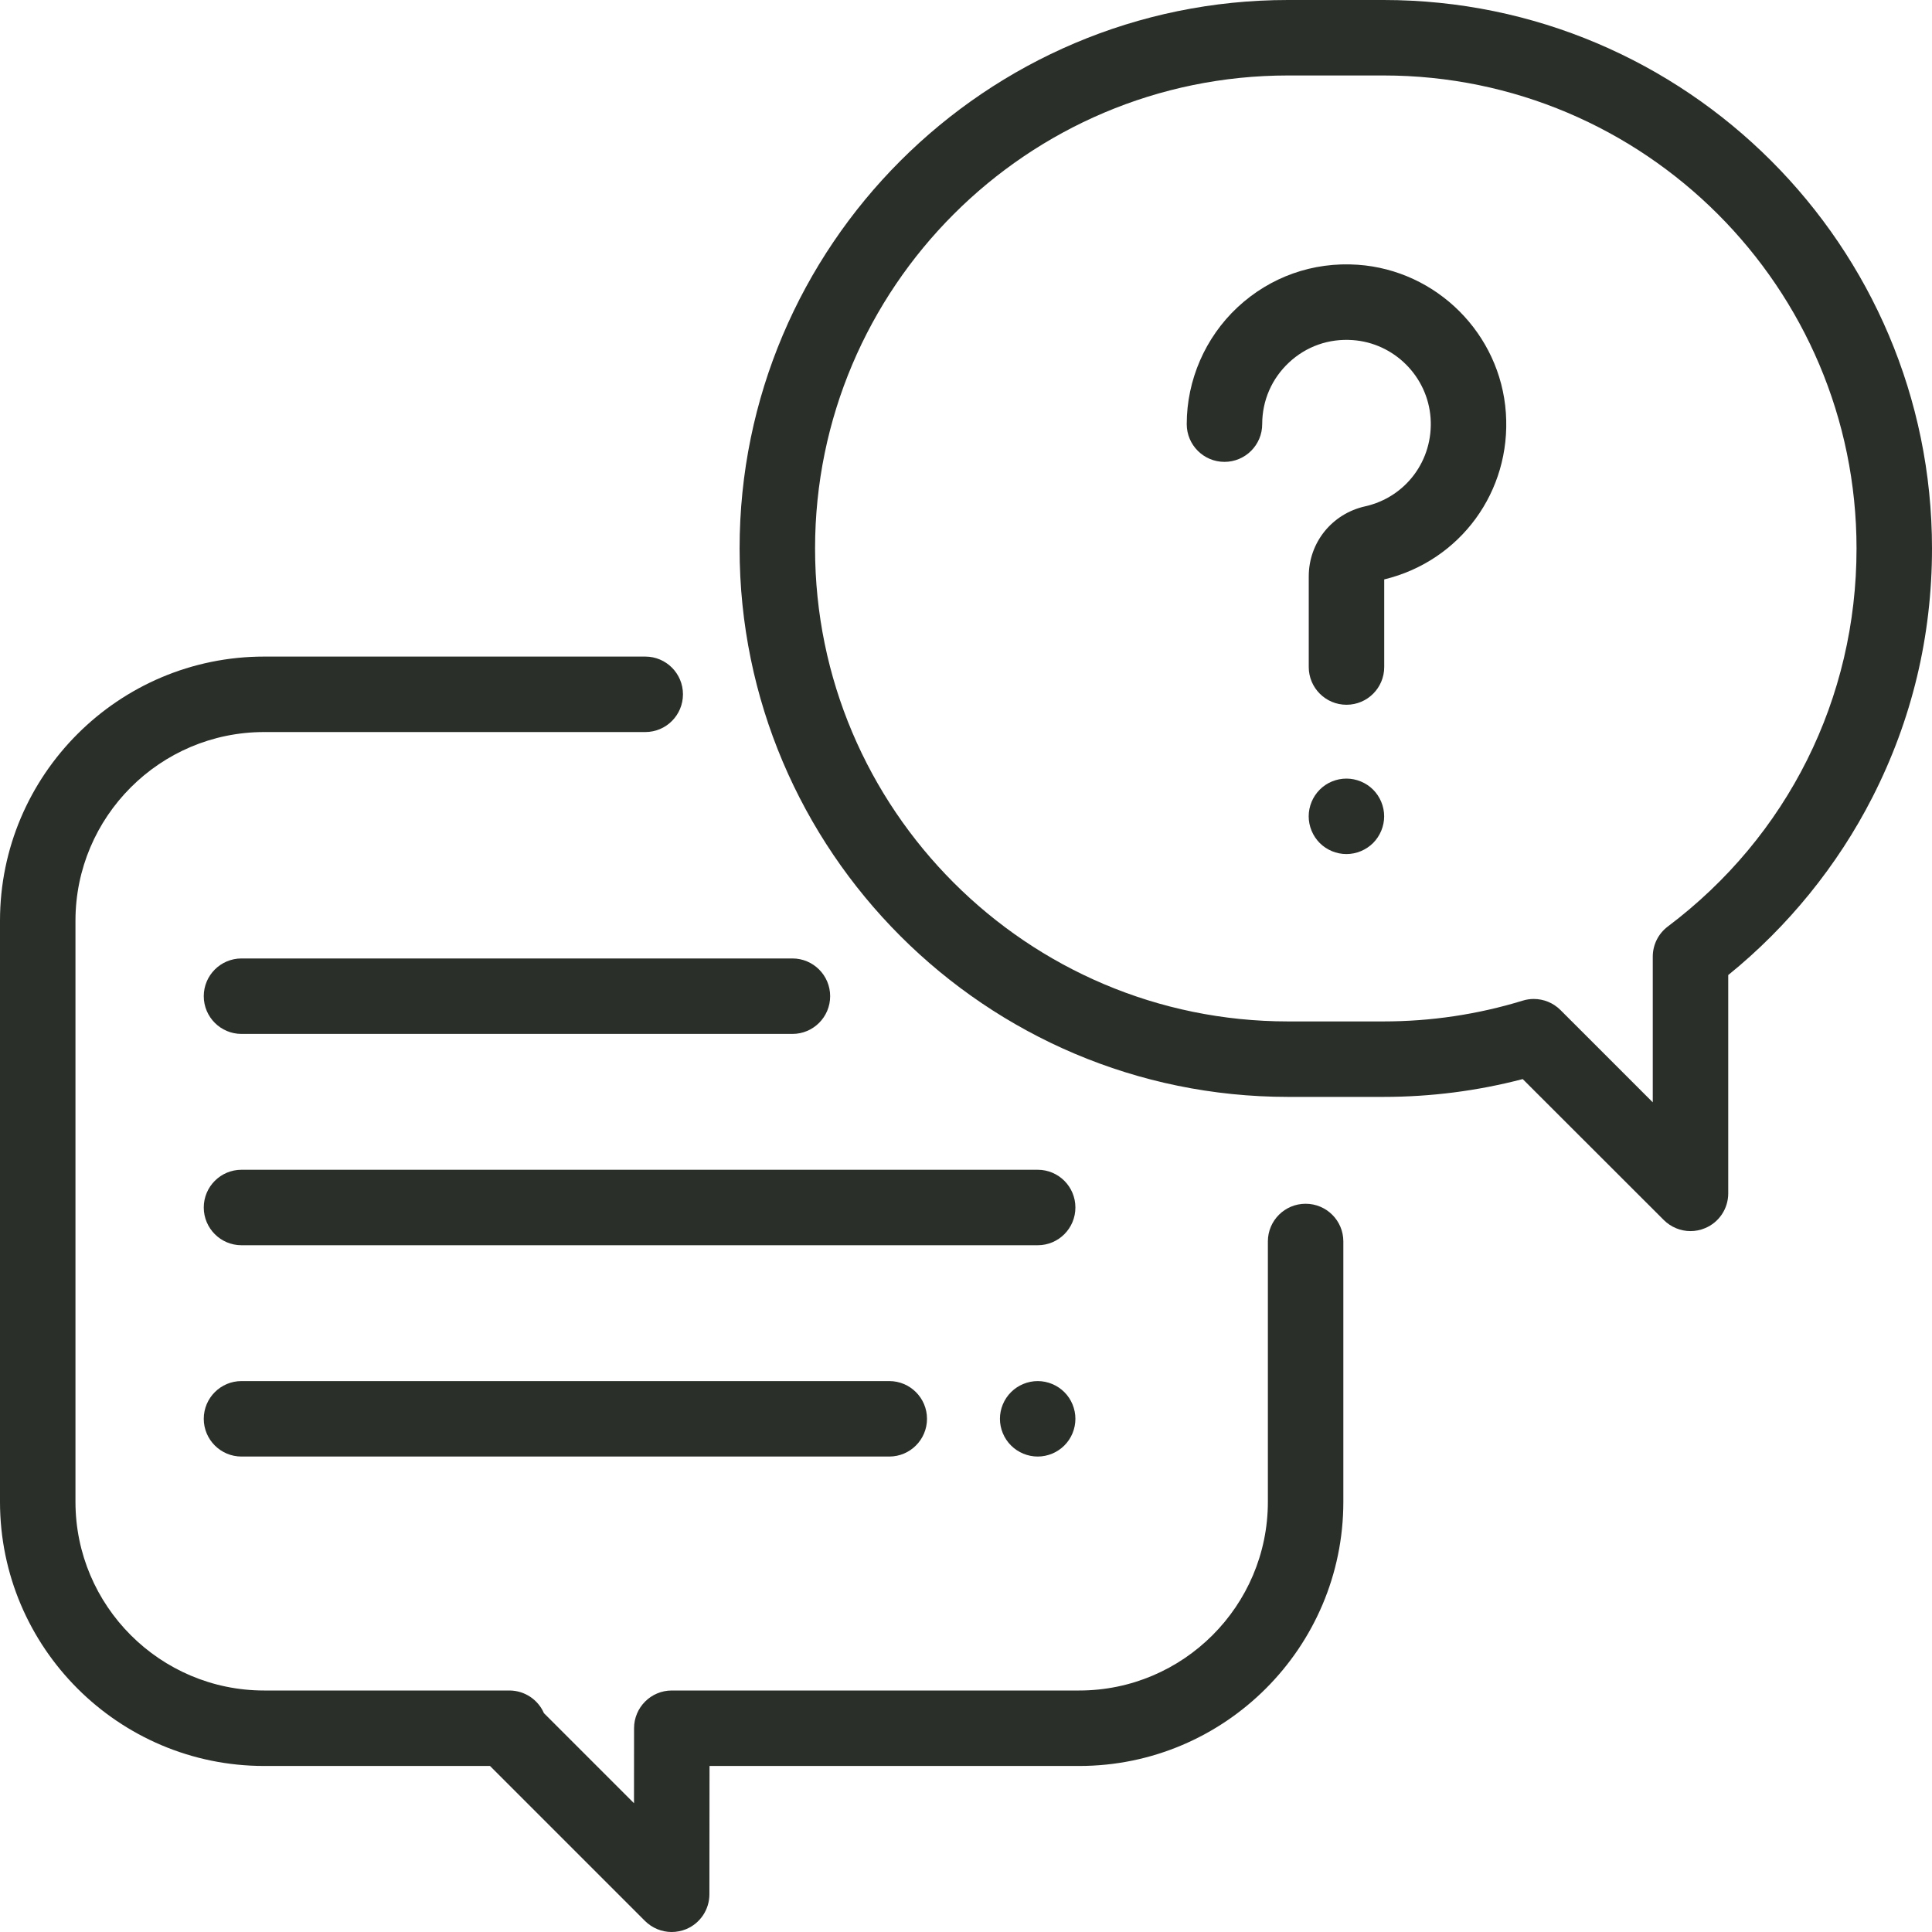 <svg xmlns="http://www.w3.org/2000/svg" fill="none" viewBox="0 0 32 32" height="32" width="32">
<g clip-path="url(#clip0_265_1247)">
<path fill="#2A2F29" d="M21.625 19.938C21.28 19.938 21 20.217 21 20.562V24.875C21 26.598 19.598 28 17.875 28H11.127C10.782 28 10.502 28.28 10.502 28.625L10.501 29.867L9.009 28.375C8.913 28.154 8.692 28 8.436 28H4.375C2.652 28 1.25 26.598 1.25 24.875V15.25C1.25 13.527 2.652 12.125 4.375 12.125H10.688C11.033 12.125 11.312 11.845 11.312 11.5C11.312 11.155 11.033 10.875 10.688 10.875H4.375C1.963 10.875 0 12.838 0 15.25V24.875C0 27.287 1.963 29.25 4.375 29.25H8.116L10.683 31.817C10.803 31.936 10.962 32 11.125 32C11.206 32 11.287 31.984 11.364 31.953C11.598 31.856 11.75 31.628 11.75 31.375L11.752 29.25H17.875C20.287 29.25 22.25 27.287 22.25 24.875V20.562C22.25 20.217 21.97 19.938 21.625 19.938Z"></path>
<path fill="#2A2F29" d="M22.916 0H21.334C16.325 0 12.25 4.075 12.25 9.084C12.25 14.093 16.325 18.168 21.334 18.168H22.916C23.698 18.168 24.471 18.069 25.221 17.873L27.558 20.208C27.678 20.327 27.837 20.391 28 20.391C28.081 20.391 28.162 20.375 28.239 20.343C28.473 20.247 28.625 20.019 28.625 19.766V16.15C29.614 15.349 30.436 14.337 31.013 13.206C31.668 11.922 32 10.535 32 9.084C32 4.075 27.925 0 22.916 0ZM27.624 15.346C27.467 15.464 27.375 15.649 27.375 15.845V18.258L25.846 16.729C25.727 16.61 25.567 16.546 25.404 16.546C25.342 16.546 25.281 16.555 25.22 16.574C24.476 16.802 23.701 16.918 22.916 16.918H21.334C17.014 16.918 13.5 13.404 13.5 9.084C13.5 4.764 17.014 1.25 21.334 1.25H22.916C27.236 1.25 30.75 4.764 30.75 9.084C30.75 11.567 29.611 13.85 27.624 15.346Z"></path>
<path fill="#2A2F29" d="M24.942 6.839C24.852 5.53 23.797 4.476 22.488 4.385C21.747 4.334 21.039 4.585 20.497 5.09C19.963 5.589 19.656 6.294 19.656 7.025C19.656 7.37 19.936 7.65 20.281 7.65C20.626 7.65 20.906 7.37 20.906 7.025C20.906 6.634 21.064 6.271 21.35 6.004C21.636 5.737 22.009 5.605 22.403 5.633C23.092 5.68 23.647 6.236 23.695 6.925C23.743 7.621 23.286 8.236 22.609 8.387C22.061 8.51 21.677 8.987 21.677 9.547V11.048C21.677 11.393 21.957 11.673 22.302 11.673C22.648 11.673 22.927 11.393 22.927 11.048V9.597C24.187 9.292 25.032 8.14 24.942 6.839Z"></path>
<path fill="#2A2F29" d="M22.743 13.079C22.626 12.962 22.465 12.896 22.301 12.896C22.136 12.896 21.975 12.962 21.859 13.079C21.743 13.195 21.676 13.356 21.676 13.521C21.676 13.685 21.743 13.847 21.859 13.963C21.975 14.079 22.136 14.146 22.301 14.146C22.465 14.146 22.626 14.079 22.743 13.963C22.859 13.846 22.926 13.685 22.926 13.521C22.926 13.356 22.859 13.195 22.743 13.079Z"></path>
<path fill="#2A2F29" d="M17.188 19.375H4C3.655 19.375 3.375 19.655 3.375 20C3.375 20.345 3.655 20.625 4 20.625H17.188C17.533 20.625 17.812 20.345 17.812 20C17.812 19.655 17.533 19.375 17.188 19.375Z"></path>
<path fill="#2A2F29" d="M17.629 23.058C17.513 22.942 17.352 22.875 17.188 22.875C17.023 22.875 16.862 22.942 16.746 23.058C16.629 23.174 16.562 23.336 16.562 23.5C16.562 23.664 16.629 23.826 16.746 23.942C16.862 24.058 17.023 24.125 17.188 24.125C17.352 24.125 17.513 24.058 17.629 23.942C17.746 23.826 17.812 23.665 17.812 23.5C17.812 23.336 17.746 23.174 17.629 23.058Z"></path>
<path fill="#2A2F29" d="M14.729 22.875H4C3.655 22.875 3.375 23.155 3.375 23.5C3.375 23.845 3.655 24.125 4 24.125H14.729C15.074 24.125 15.354 23.845 15.354 23.5C15.354 23.155 15.074 22.875 14.729 22.875Z"></path>
<path fill="#2A2F29" d="M13.125 15.875H4C3.655 15.875 3.375 16.155 3.375 16.5C3.375 16.845 3.655 17.125 4 17.125H13.125C13.47 17.125 13.75 16.845 13.75 16.5C13.75 16.155 13.47 15.875 13.125 15.875Z"></path>
</g>
<defs>
<clipPath id="clip0_265_1247">
<rect fill="white" height="32" width="32"></rect>
</clipPath>
</defs>
</svg>

